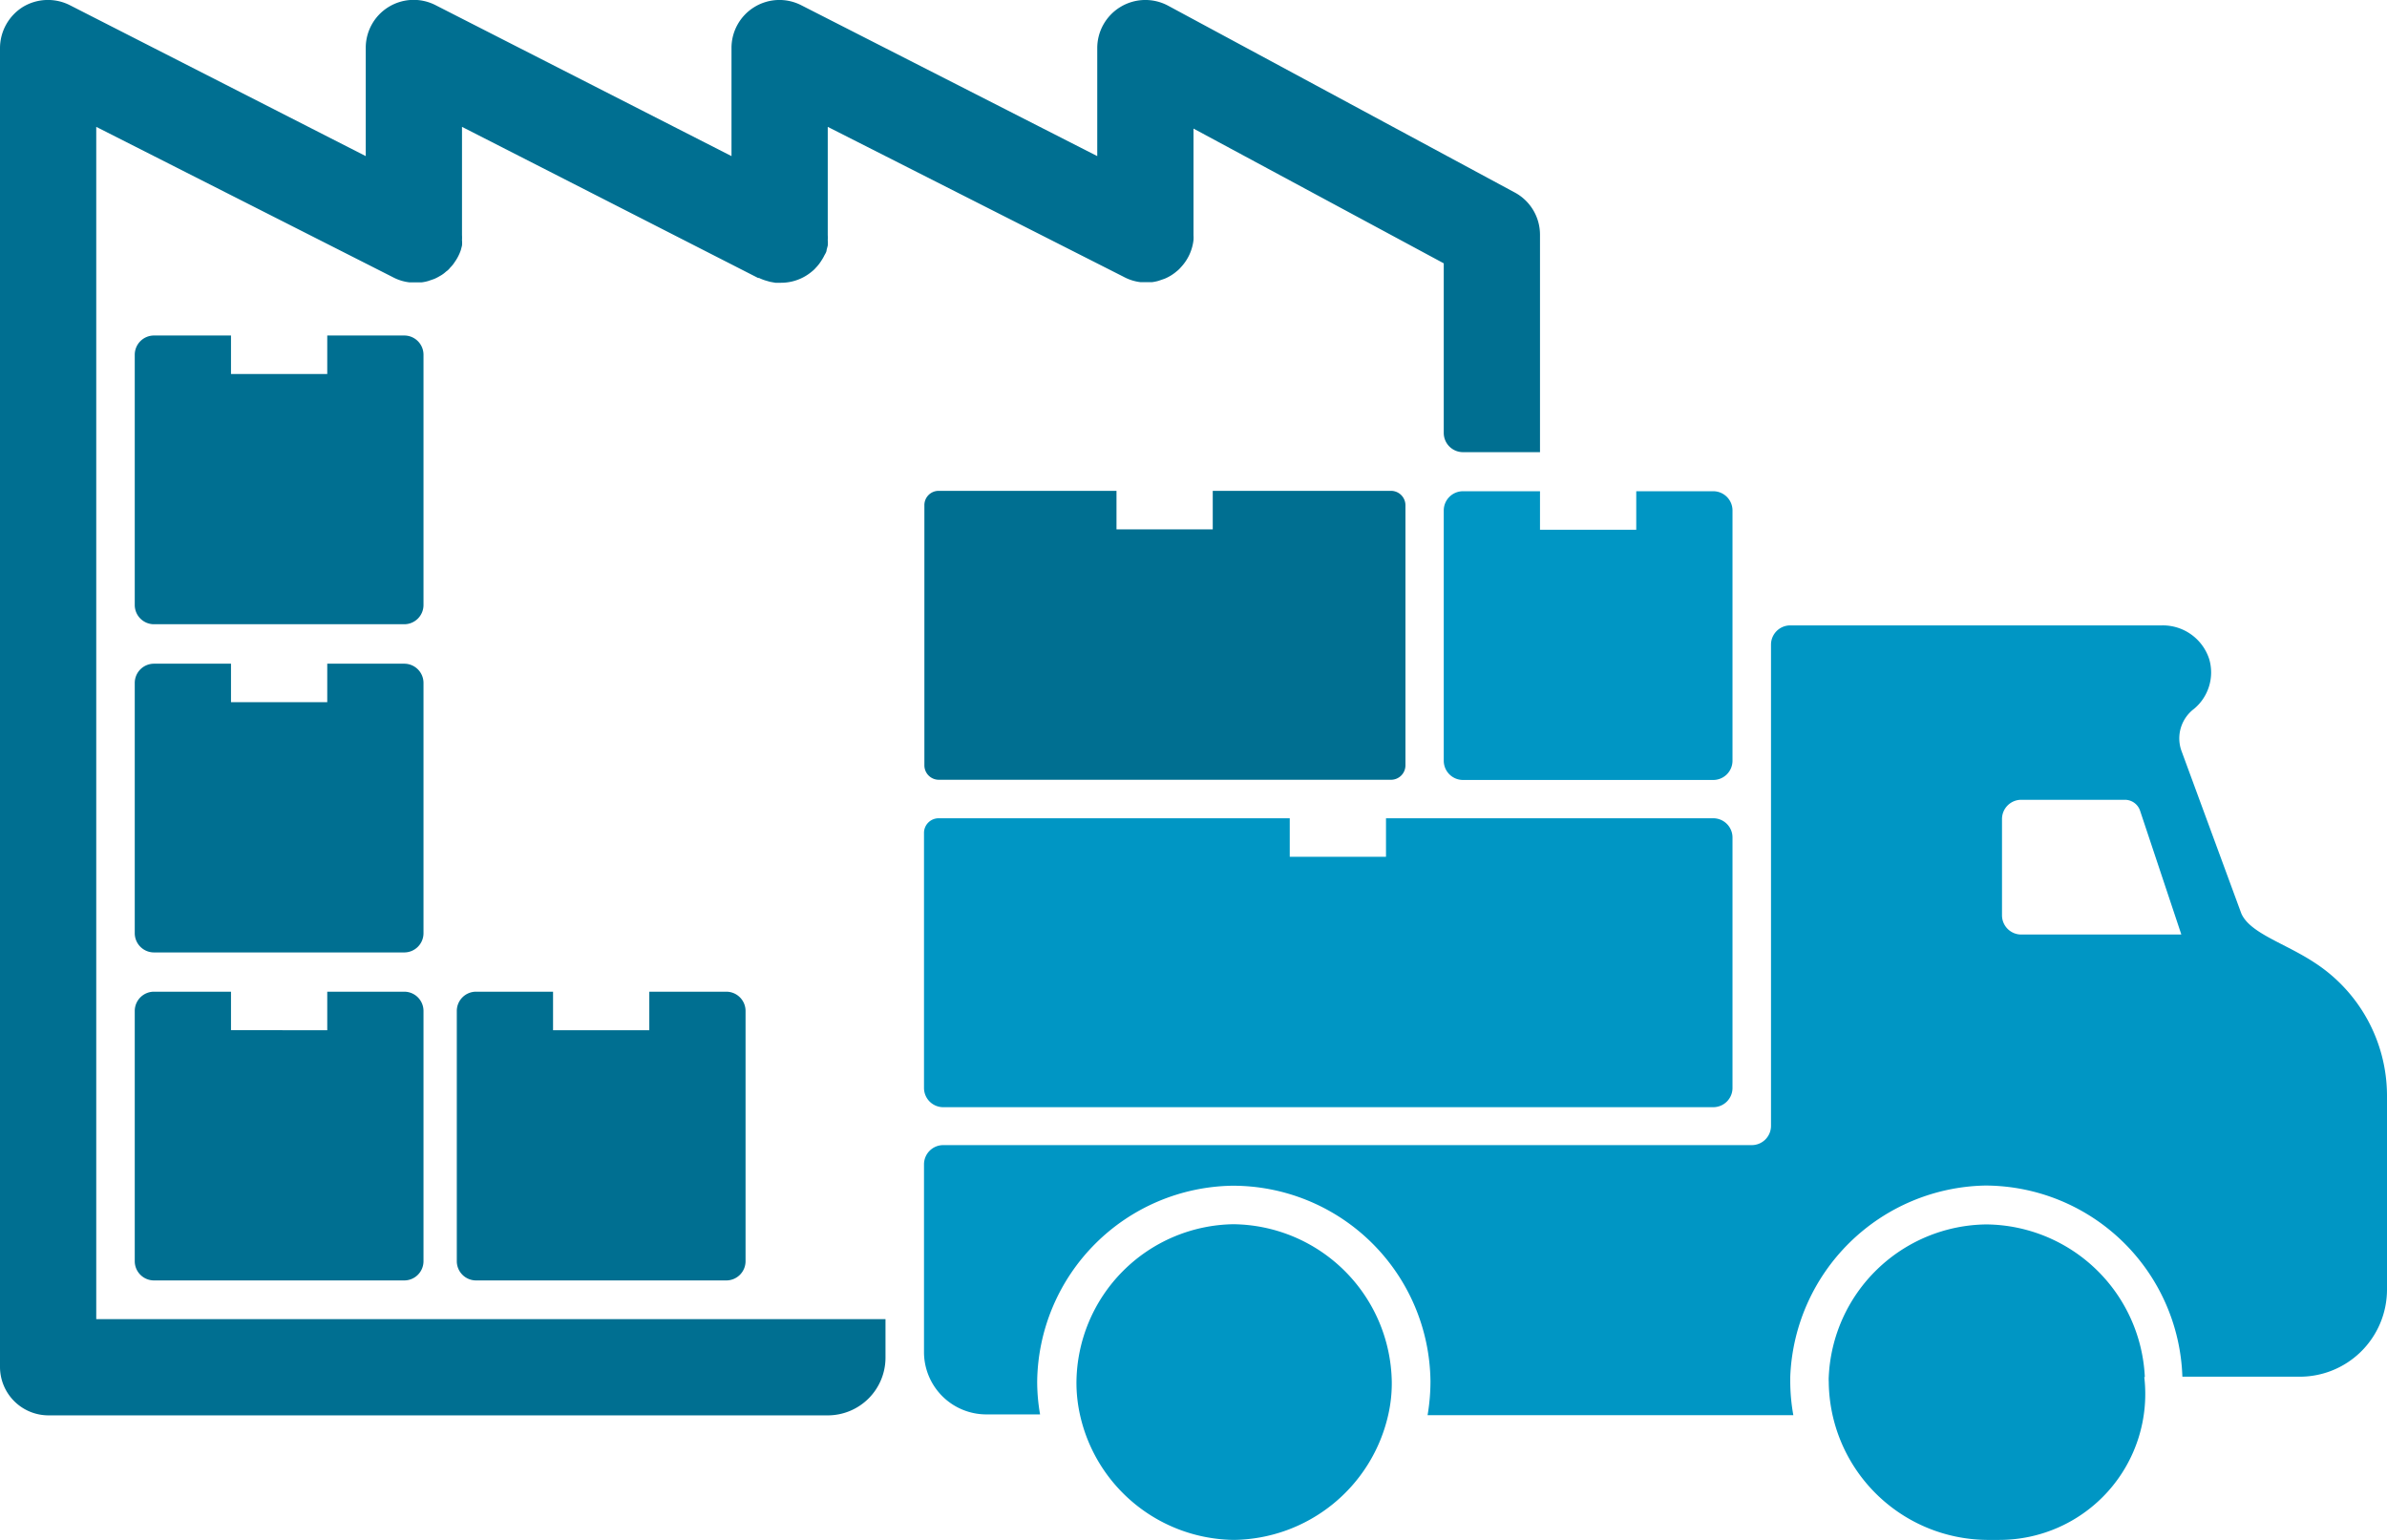 <svg xmlns="http://www.w3.org/2000/svg" viewBox="0 0 124 80"><defs><style>.a{fill:#006f91;}.b{fill:#0096c4;}</style></defs><path class="a" d="M2.53,73.53A2.52,2.52,0,0,1,0,71V2.51A2.53,2.53,0,0,1,1.19.36,2.52,2.52,0,0,1,3.63.27L19,8.11V2.51A2.49,2.49,0,0,1,22.63.27L38,8.11V2.51A2.49,2.49,0,0,1,41.62.27L57,8.11V2.51A2.5,2.5,0,0,1,60.67.29l18,9.7A2.49,2.49,0,0,1,80,12.19l0,11.3H76a1,1,0,0,1-1-1l0-8.81-13-7v5.54a2.11,2.11,0,0,1,0,.25,2.47,2.47,0,0,1-.66,1.42,1.45,1.45,0,0,1-.22.21,2.35,2.35,0,0,1-.62.38l-.32.11a2.17,2.17,0,0,1-.35.07l-.31,0h0l-.26,0a2.44,2.44,0,0,1-.89-.28L43,6.59v5.62a2.45,2.45,0,0,1,0,.27,1.37,1.37,0,0,1,0,.28l-.06.23c0,.11-.09.22-.14.33a3.21,3.21,0,0,1-.19.31,2,2,0,0,1-.22.27,1.45,1.45,0,0,1-.22.21,2.48,2.48,0,0,1-1.6.58l-.29,0-.28-.05-.24-.07a2.26,2.26,0,0,1-.33-.13l-.05,0L24,6.59v5.62a2.45,2.45,0,0,1,0,.27,1.37,1.37,0,0,1,0,.28l-.06.23a2.43,2.43,0,0,1-.33.64,1.44,1.44,0,0,1-.22.27.88.88,0,0,1-.22.21,1.54,1.54,0,0,1-.32.23,2.64,2.64,0,0,1-.29.15l-.32.11a2.17,2.17,0,0,1-.35.07l-.25,0h-.08l-.28,0a2.44,2.44,0,0,1-.89-.28L5,6.59,5,68.53H46v2a3,3,0,0,1-3,3Z"/><path class="a" d="M72.26,25.5H63v2H58v-2H48.77a.74.74,0,0,0-.75.75V39.76a.75.75,0,0,0,.75.75H72.26a.75.75,0,0,0,.75-.75V26.25A.75.75,0,0,0,72.26,25.5Z"/><path class="b" d="M89,57.52H49a1,1,0,0,1-1-1V43.28a.76.76,0,0,1,.76-.77H67s0,0,0,0v2h5v-2a0,0,0,0,1,0,0H89a1,1,0,0,1,1,1v13A1,1,0,0,1,89,57.52Zm1-31a1,1,0,0,0-1-1H85a0,0,0,0,0,0,0v2l0,0H80a0,0,0,0,1,0,0v-2s0,0,0,0H76a1,1,0,0,0-1,1v13a1,1,0,0,0,1,1H89a1,1,0,0,0,1-1ZM120.22,50c-1.52-1-3.35-1.52-3.79-2.55L113.32,39a1.92,1.92,0,0,1,.65-2.17,2.46,2.46,0,0,0,.8-2.57,2.53,2.53,0,0,0-2.46-1.77H93a1,1,0,0,0-1,1v25a1,1,0,0,1-1,1H49a1,1,0,0,0-1,1v9.74a3.24,3.24,0,0,0,3.25,3.25h2.78s0,0,0,0a9.85,9.85,0,0,1-.15-1.73A10.3,10.3,0,0,1,64,61.6h0A10.27,10.27,0,0,1,74.31,71.75a10.49,10.49,0,0,1-.15,1.77s0,0,0,0h19s0,0,0,0A10,10,0,0,1,93,71.78v-.25a10.34,10.34,0,0,1,10.13-9.94h0a10.27,10.27,0,0,1,10.24,9.93s0,0,0,0h6A4.53,4.53,0,0,0,124,67V56.9A8.25,8.25,0,0,0,120.22,50Zm-6.91-1.45H105a1,1,0,0,1-1-1v-5a1,1,0,0,1,1-1h5.39a.83.83,0,0,1,.78.56l2.14,6.42S113.32,48.52,113.31,48.52Zm-1.89,23a8.32,8.32,0,0,0-8.24-7.94h0A8.29,8.29,0,0,0,95,71.53a2.09,2.09,0,0,0,0,.25,8.29,8.29,0,0,0,8.2,8.22h.66a7.58,7.58,0,0,0,7.53-8.47ZM64.06,63.6h0a8.28,8.28,0,0,0-8.14,8.19,7.67,7.67,0,0,0,.19,1.74,8.29,8.29,0,0,0,8,6.47h0a8.33,8.33,0,0,0,8-6.47,7.36,7.36,0,0,0,.19-1.76A8.32,8.32,0,0,0,64.06,63.6Z"/><path class="a" d="M38.73,52.52a1,1,0,0,0-1-1h-4v2l0,0h-5s0,0,0,0v-2h-4a1,1,0,0,0-1,1v13a1,1,0,0,0,1,1h13a1,1,0,0,0,1-1Z"/><path class="a" d="M22,52.52a1,1,0,0,0-1-1H17v2s0,0,0,0H12l0,0v-2H8a1,1,0,0,0-1,1v13a1,1,0,0,0,1,1H21a1,1,0,0,0,1-1Z"/><path class="a" d="M22,35.48a1,1,0,0,0-1-1H17s0,0,0,0v2s0,0,0,0H12l0,0v-2s0,0,0,0H8a1,1,0,0,0-1,1v13a1,1,0,0,0,1,1H21a1,1,0,0,0,1-1Z"/><path class="a" d="M22,18.43a1,1,0,0,0-1-1H17l0,0v2H12v-2s0,0,0,0H8a1,1,0,0,0-1,1v13a1,1,0,0,0,1,1H21a1,1,0,0,0,1-1Z"/></svg>
